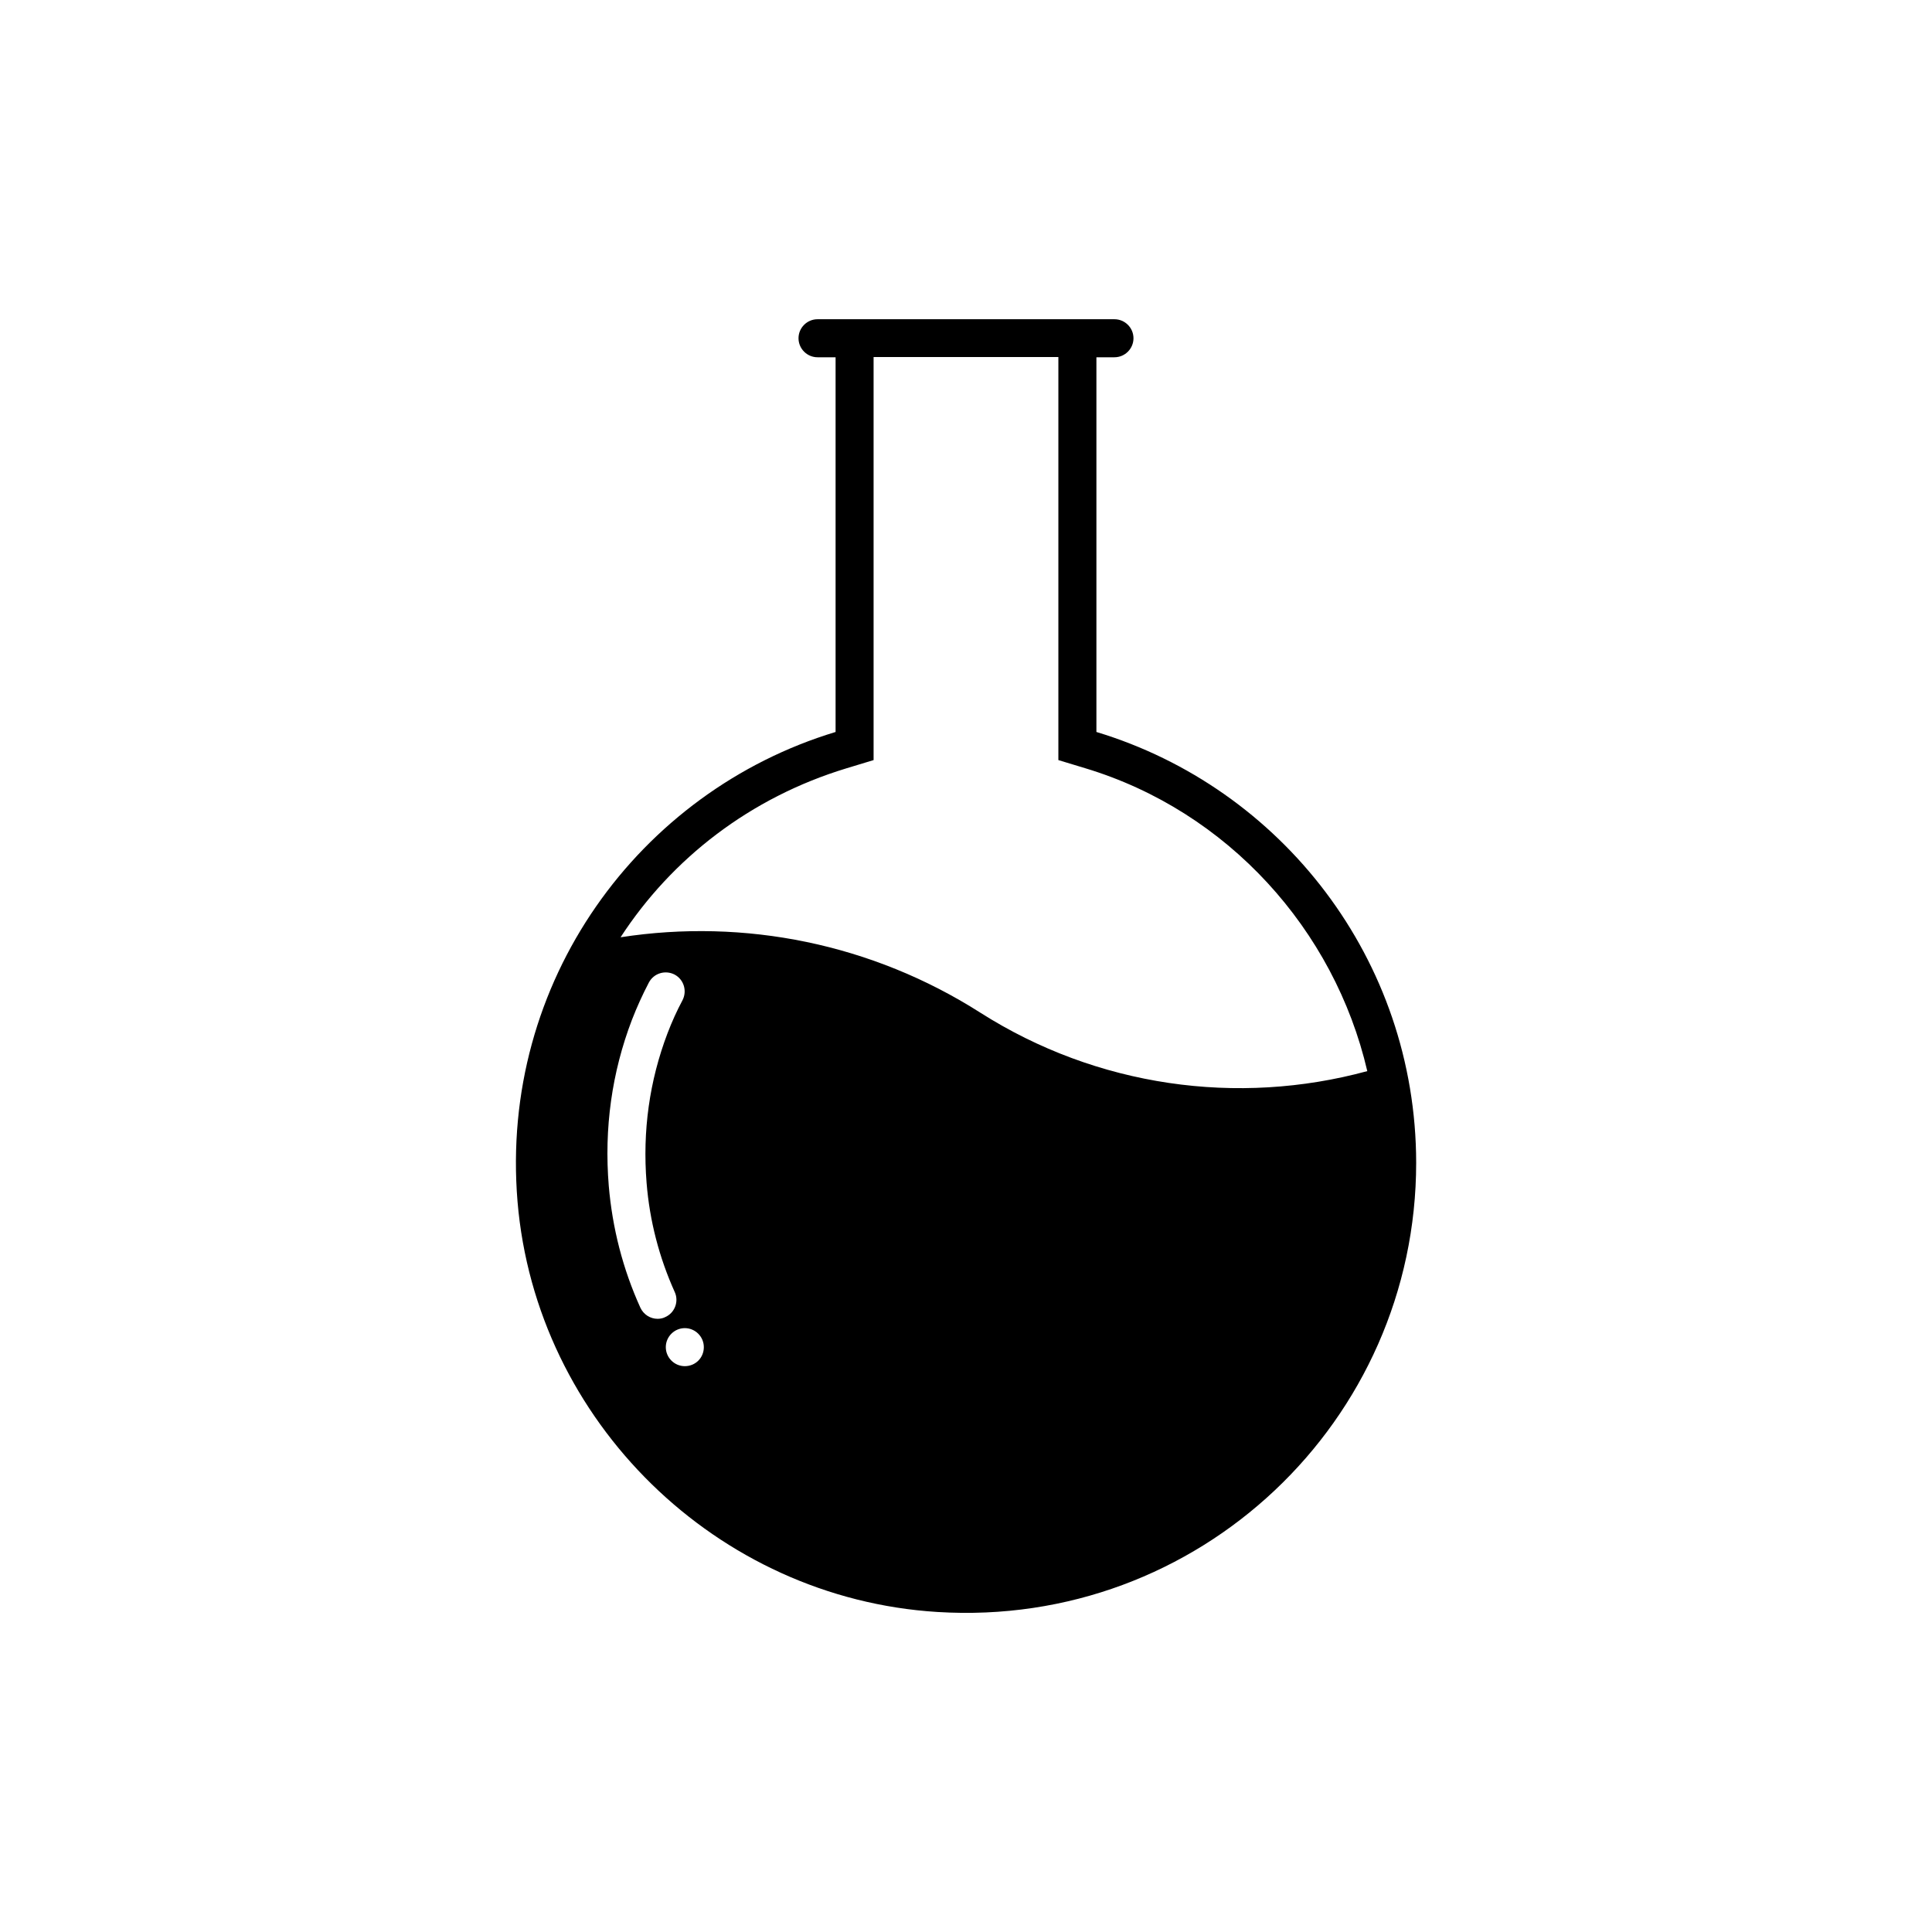 <?xml version="1.0" encoding="UTF-8"?>
<!-- The Best Svg Icon site in the world: iconSvg.co, Visit us! https://iconsvg.co -->
<svg fill="#000000" width="800px" height="800px" version="1.1" viewBox="144 144 512 512" xmlns="http://www.w3.org/2000/svg">
 <path d="m434.56 337.98v-99.301h4.785c2.769 0 5.039-2.266 5.039-5.039 0-2.769-2.266-5.039-5.039-5.039h-78.691c-2.769 0-5.039 2.266-5.039 5.039 0 2.769 2.266 5.039 5.039 5.039h4.785v99.301c-52.094 15.77-89.125 66.148-84.289 124.44 4.887 58.289 52.801 105.14 111.24 108.77 69.324 4.332 126.91-50.633 126.91-119.05-0.051-53.859-35.719-99.352-84.742-114.16zm-116.28 155.52c-1.914 0-3.727-1.109-4.586-2.973-4.637-10.227-7.406-21.059-8.363-32.242-1.258-15.266 0.805-30.078 6.144-44.031 1.309-3.375 2.82-6.699 4.484-9.875 1.309-2.469 4.332-3.375 6.801-2.117 2.469 1.309 3.375 4.332 2.117 6.801-1.512 2.82-2.82 5.742-3.981 8.766-4.785 12.594-6.648 25.895-5.543 39.648 0.805 10.027 3.324 19.75 7.457 28.918 1.16 2.519 0 5.543-2.519 6.648-0.602 0.309-1.309 0.457-2.012 0.457zm7.203 12.547c-2.769 0-5.039-2.266-5.039-5.039 0-2.769 2.266-5.039 5.039-5.039 2.769 0 5.039 2.266 5.039 5.039 0 2.82-2.219 5.039-5.039 5.039zm78.344-93.66c-28.617-18.238-62.422-25.09-95.371-20 13.602-20.906 34.359-37.031 59.902-44.789l7.152-2.168v-106.81h48.969v106.81l7.152 2.168c37.734 11.387 66 42.773 74.715 80.258-34.406 9.371-71.688 4.133-102.52-15.469z"/>
</svg>